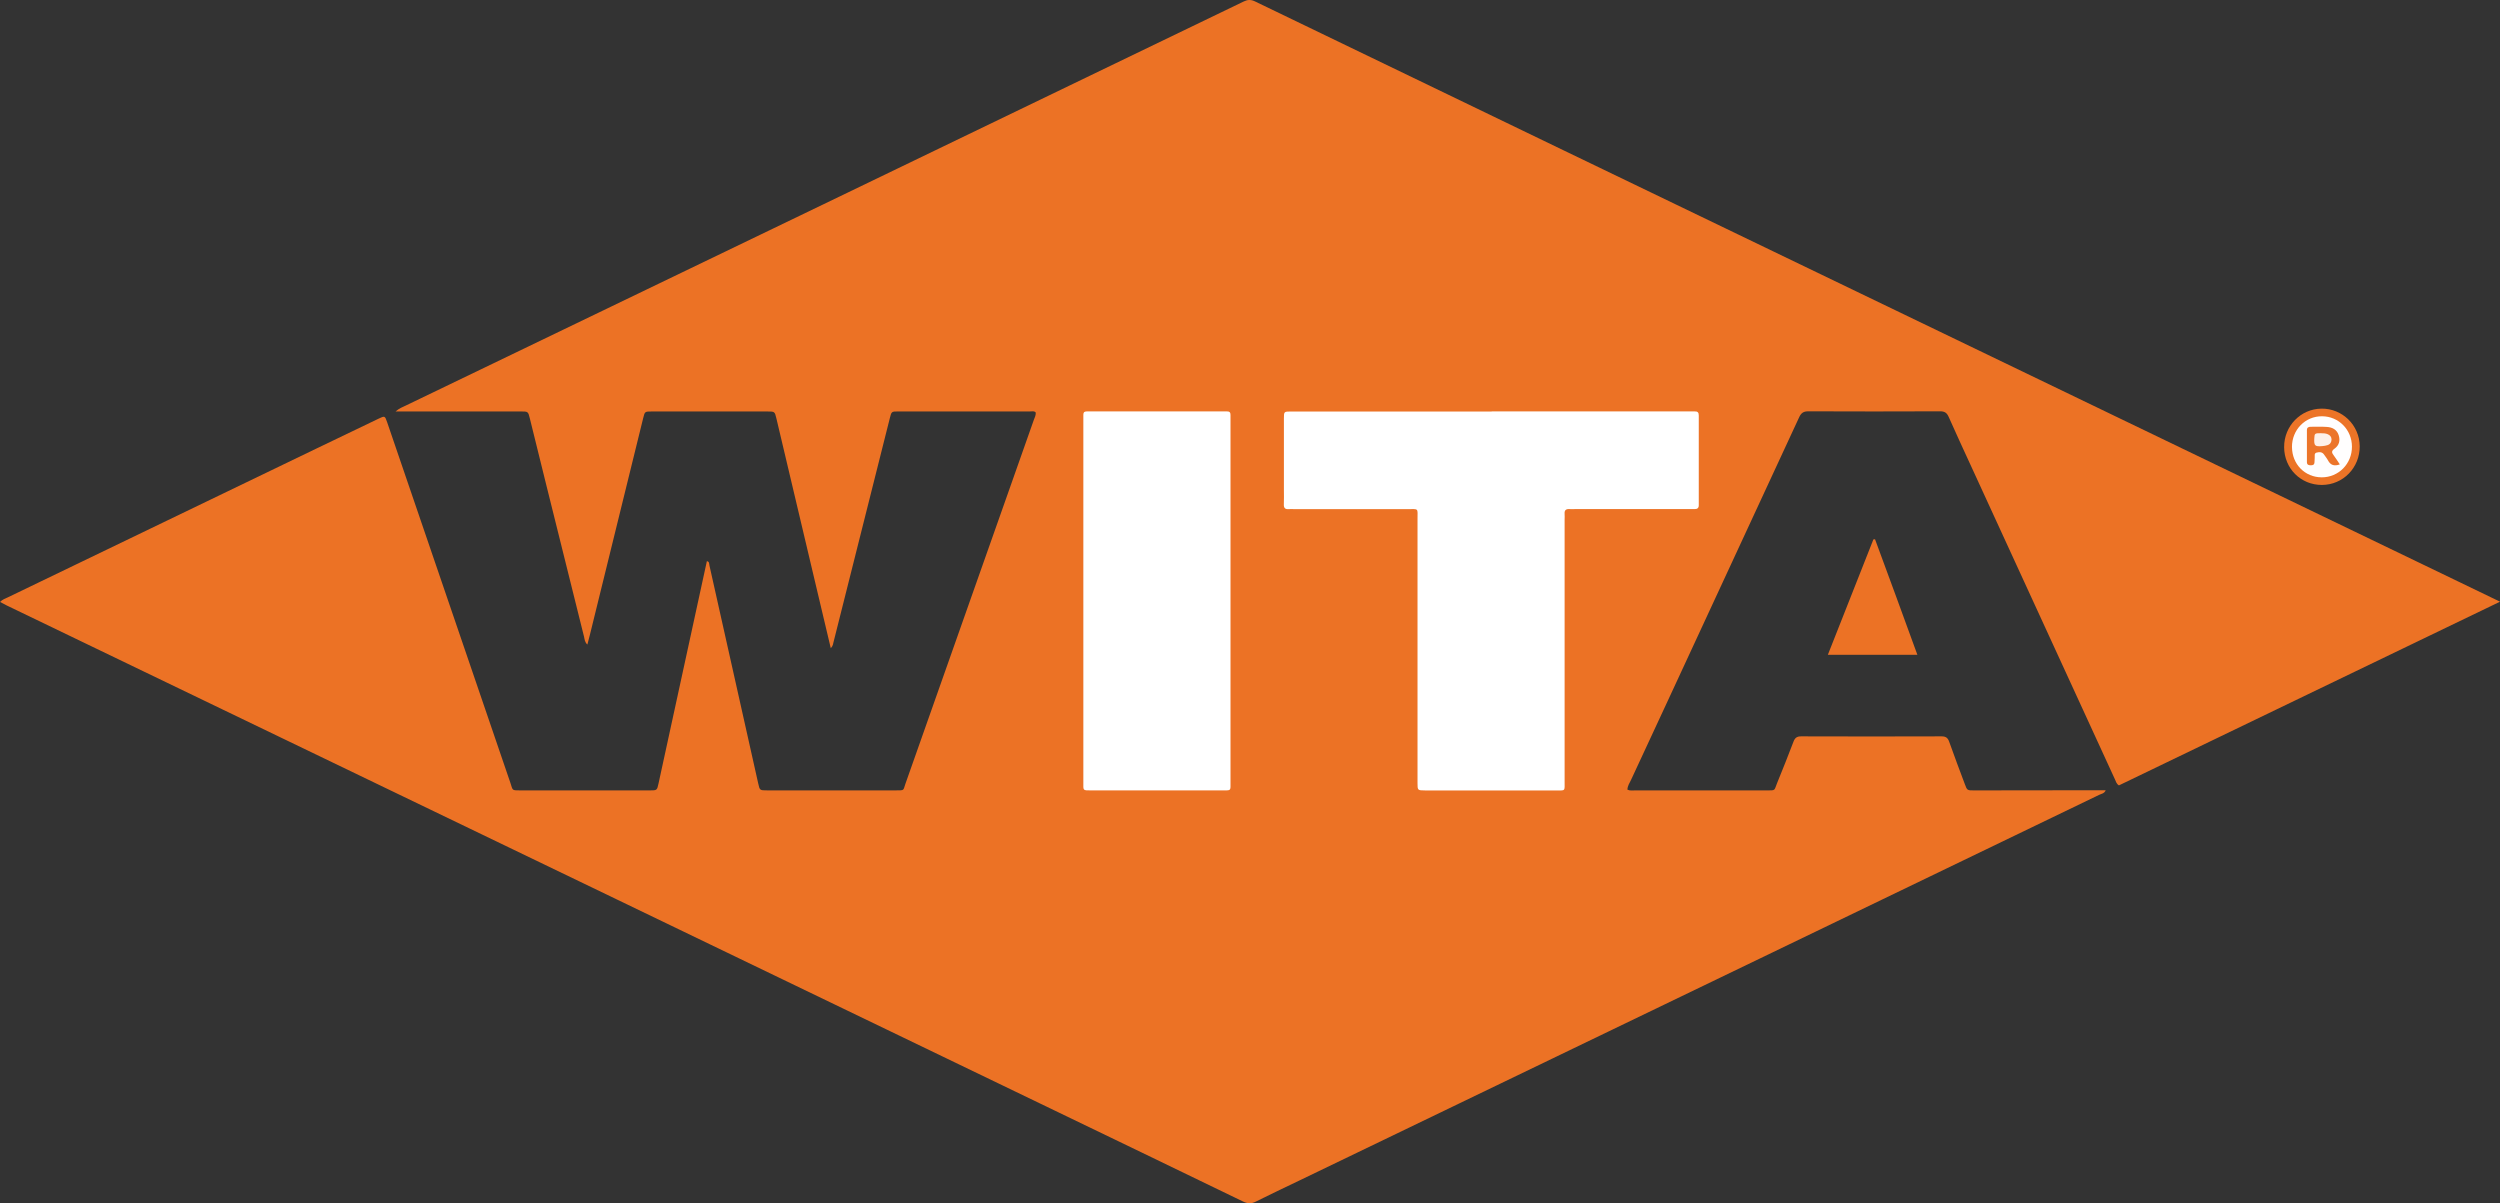 <?xml version="1.0" encoding="UTF-8"?>
<svg id="Layer_2" data-name="Layer 2" xmlns="http://www.w3.org/2000/svg" viewBox="0 0 782.67 376.71">
  <rect x="0" y="0" width="782.67" height="376.71" fill="#333333" stroke="none"/>
  <defs>
    <style>
      .cls-1 {
        fill: #fdf1e9;
      }

      .cls-1, .cls-2, .cls-3, .cls-4, .cls-5, .cls-6 {
        stroke-width: 0px;
      }

      .cls-2 {
        fill: #ec7427;
      }

      .cls-3 {
        fill: #fffefe;
      }

      .cls-4 {
        fill: #ec7225;
      }

      .cls-5 {
        fill: #fff;
      }

      .cls-6 {
        fill: #ec752a;
      }
    </style>
  </defs>
  <g id="Layer_1-2" data-name="Layer 1">
    <g>
      <path class="cls-4" d="m0,188.47c.79-.83,1.72-1.1,2.56-1.51,32.24-15.55,64.48-31.1,96.72-46.64,6.41-3.09,12.81-6.17,19.23-9.24,1.98-.95,1.99-.93,2.71,1.16,10.23,29.92,20.45,59.84,30.68,89.77,2.63,7.71,5.24,15.43,7.9,23.12.79,2.3.3,2.32,3.12,2.32,13.51,0,27.03,0,40.54,0,2.23,0,2.24-.01,2.73-2.28,5.04-23.16,10.07-46.32,15.11-69.49.84.15.69.84.8,1.33,5.1,22.74,10.18,45.49,15.27,68.24.49,2.18.48,2.19,2.81,2.19,13.43,0,26.87,0,40.3,0,2.81,0,2.22.06,3-2.12,13.41-37.95,26.8-75.91,40.18-113.87.26-.73.7-1.45.57-2.35-.5-.51-1.17-.29-1.76-.29-13.75-.01-27.5-.01-41.26,0-2.1,0-2.11.01-2.64,2.13-5.86,23.31-11.72,46.61-17.58,69.92-.17.68-.21,1.4-.9,2.06-1.65-6.98-3.27-13.81-4.89-20.64-4.04-17.09-8.09-34.18-12.13-51.27-.52-2.18-.53-2.19-2.83-2.19-12.07,0-24.15,0-36.22,0-2.13,0-2.15.01-2.66,2.09-5.57,22.64-11.14,45.27-16.7,67.91-.23.92-.48,1.83-.77,2.97-.85-.76-.85-1.67-1.04-2.44-4.03-16.11-8.03-32.23-12.03-48.35-1.65-6.66-3.29-13.33-4.94-20-.54-2.18-.55-2.19-2.85-2.19-12.15,0-24.31,0-36.46,0-.76,0-1.53,0-2.73,0,1.21-1.04,2.27-1.39,3.23-1.86,43.54-20.99,87.09-41.97,130.63-62.95C301.57,42.83,345.47,21.67,389.36.47c1.26-.61,2.27-.64,3.55-.02,32.22,15.58,64.47,31.12,96.71,46.67,53.69,25.88,107.38,51.76,161.07,77.63,39.73,19.15,79.46,38.29,119.19,57.44,4.09,1.97,8.18,3.95,12.8,6.18-40.09,19.33-79.74,38.44-119.31,57.51-.81-.5-.95-1.25-1.25-1.89-15.08-32.81-30.14-65.63-45.21-98.44-2.3-5.01-4.62-10.01-6.85-15.05-.57-1.28-1.28-1.74-2.7-1.73-13.75.06-27.5.06-41.26,0-1.53,0-2.24.56-2.85,1.88-13.68,29.58-27.4,59.15-41.11,88.72-3.83,8.26-7.69,16.51-11.51,24.78-.46.99-1.14,1.92-1.13,3.08.83.37,1.64.22,2.43.22,13.67,0,27.35.01,41.02,0,3.07,0,2.4.14,3.41-2.31,1.75-4.29,3.47-8.59,5.11-12.92.47-1.24,1.08-1.7,2.44-1.69,14.63.05,29.26.05,43.9,0,1.36,0,1.97.43,2.42,1.69,1.57,4.44,3.24,8.85,4.89,13.26.73,1.97.75,1.98,2.92,1.97,12.79-.01,25.59-.03,38.38-.05.88,0,1.76,0,2.81,0-.42,1.03-1.37,1.11-2.07,1.45-32.38,15.63-64.76,31.25-97.14,46.86-51.1,24.64-102.19,49.27-153.29,73.9-4.53,2.19-9.1,4.32-13.59,6.58-1.44.73-2.58.65-4.02-.05-21.21-10.29-42.44-20.51-63.67-30.75-44.19-21.31-88.37-42.61-132.56-63.91-49.3-23.76-98.6-47.52-147.91-71.27-14.25-6.87-28.5-13.73-42.75-20.6-.7-.34-1.38-.72-2.21-1.15Z"/>
      <path class="cls-4" d="m600.27,205h-28.03c4.8-12.17,9.53-24.15,14.26-36.13.17-.02.34-.03.51-.05,4.43,11.94,8.79,23.91,13.26,36.18Z"/>
      <path class="cls-2" d="m715.09,139.99c-.04-6.61,5.16-11.98,11.67-12.06,6.55-.08,11.92,5.18,11.99,11.74.07,6.72-5.19,12.13-11.83,12.15-6.62.02-11.8-5.15-11.83-11.83Z"/>
      <path class="cls-5" d="m467,128.8c20.54,0,41.08,0,61.62,0,.64,0,1.28.03,1.92,0,.92-.05,1.31.35,1.29,1.27-.03,1.36,0,2.72,0,4.08,0,7.43,0,14.87,0,22.3,0,.56-.02,1.12,0,1.68.02.93-.47,1.28-1.35,1.25-.56-.02-1.12,0-1.68,0-11.91,0-23.82,0-35.73,0-.56,0-1.12.04-1.68,0-1.09-.08-1.66.31-1.56,1.49.06.63,0,1.28,0,1.92,0,27.25,0,54.51,0,81.76,0,3.28.38,2.91-2.96,2.91-13.35.01-26.69,0-40.04,0-.24,0-.48,0-.72,0-2.32-.02-2.33-.02-2.33-2.37,0-27.49,0-54.99,0-82.48,0-3.65.47-3.22-3.13-3.22-11.83-.02-23.66,0-35.49,0-.56,0-1.12-.04-1.68,0-1.12.1-1.6-.33-1.55-1.5.07-1.52.02-3.04.02-4.55,0-7.43,0-14.87,0-22.3,0-2.19.02-2.21,2.23-2.21,20.94,0,41.88,0,62.82,0Z"/>
      <path class="cls-5" d="m339.16,188.07c0-18.86,0-37.72,0-56.58,0-2.94-.29-2.69,2.71-2.69,13.59,0,27.17,0,40.76,0,.48,0,.96.03,1.44,0,.8-.04,1.19.29,1.16,1.11-.02.56,0,1.12,0,1.68,0,37.72,0,75.44,0,113.16,0,2.95.31,2.69-2.7,2.7-13.59,0-27.17,0-40.76,0-2.89,0-2.61.12-2.61-2.56,0-18.94,0-37.88,0-56.82Z"/>
      <path class="cls-3" d="m717.54,139.96c-.02-5.41,4.15-9.68,9.43-9.64,5.21.03,9.33,4.22,9.35,9.5.02,5.37-4.19,9.64-9.47,9.62-5.26-.02-9.28-4.11-9.3-9.48Z"/>
      <path class="cls-6" d="m732.52,145.39c-1.76.63-2.91.25-3.7-1.26-.33-.63-.81-1.18-1.21-1.78-.59-.9-1.48-.88-2.34-.66-.86.22-.54,1.02-.61,1.61-.05.47-.06.95-.07,1.43-.02.72-.43.93-1.09.94-.72.01-1.28-.13-1.28-1,0-3.34,0-6.69,0-10.03,0-.84.54-1.04,1.27-1.03,1.67.02,3.35-.07,5.01.05,1.67.12,3.09.81,3.66,2.58.55,1.71.13,3.22-1.31,4.23-1.04.73-.86,1.29-.24,2.1.66.87,1.23,1.81,1.91,2.81Z"/>
      <path class="cls-1" d="m726.76,135.64c.61-.02,1.32.02,1.99.3.73.31,1.17.86,1.18,1.62,0,.85-.42,1.53-1.27,1.8-.52.17-1.08.26-1.62.3-2.33.2-2.63-.1-2.51-2.41.08-1.59.14-1.64,2.23-1.63Z"/>
    </g>
  </g>
</svg>